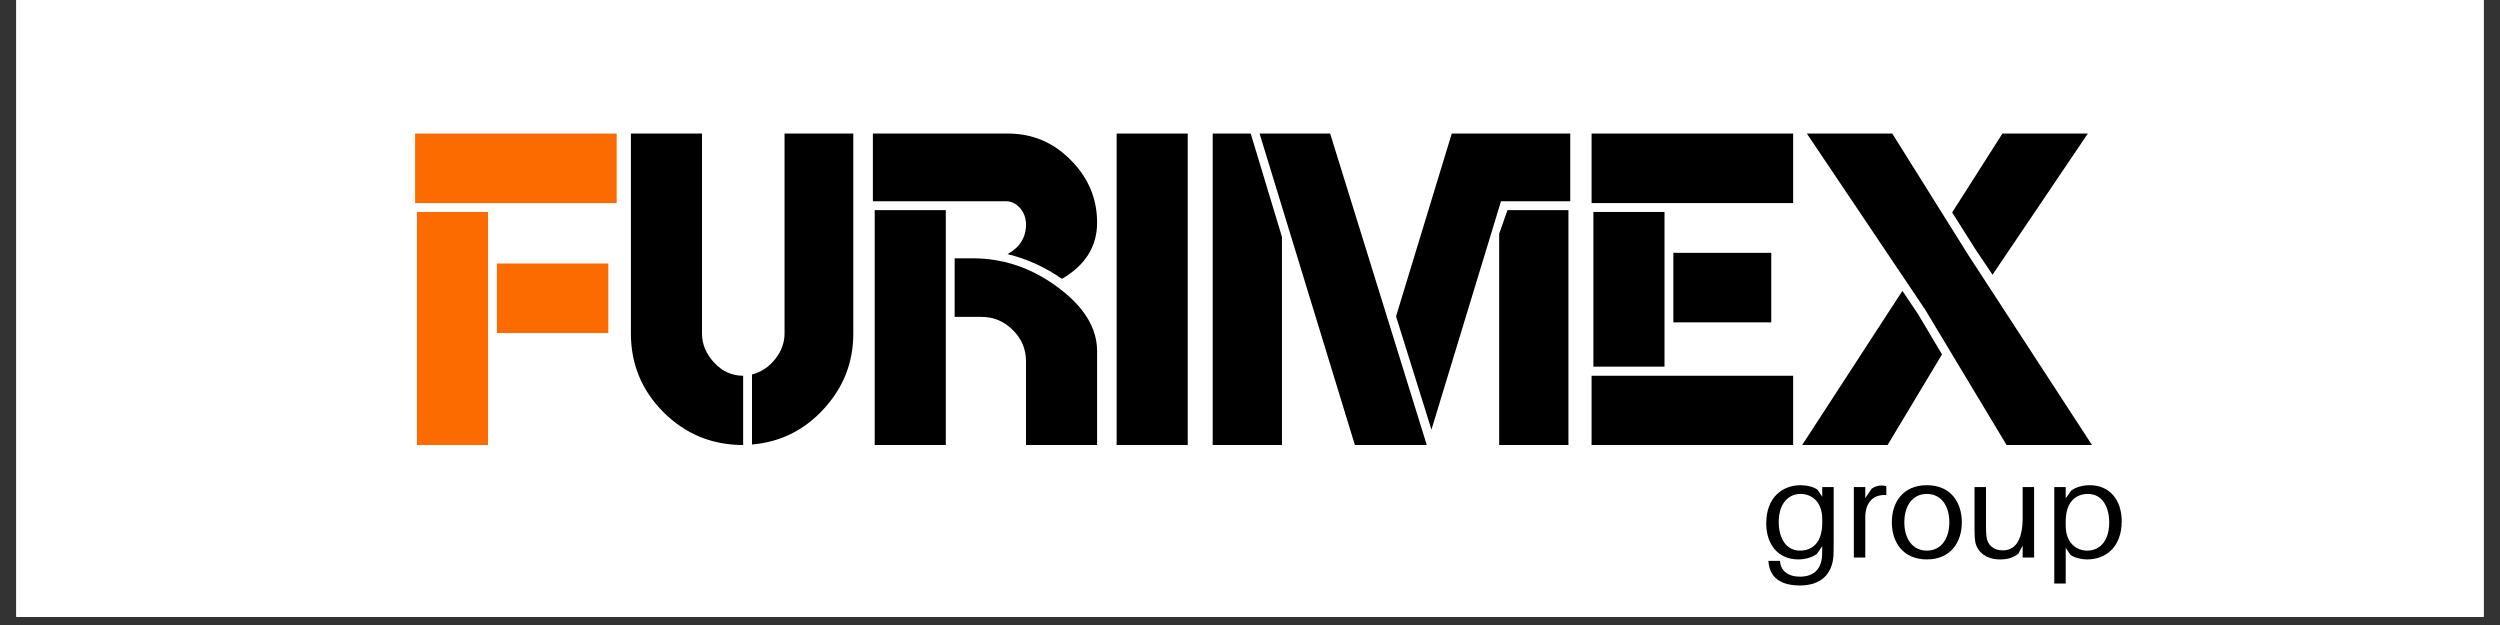 <svg xmlns="http://www.w3.org/2000/svg" xmlns:xlink="http://www.w3.org/1999/xlink" width="200" zoomAndPan="magnify" viewBox="0 0 150 37.5" height="50" preserveAspectRatio="xMidYMid meet" version="1.0"><rect x="0" y="0" width="150" height="37.5" fill="#333333" stroke="none"/><defs><g/><clipPath id="db4364a988"><path d="M 0.988 0 L 149.012 0 L 149.012 37.008 L 0.988 37.008 Z M 0.988 0 " clip-rule="nonzero"/></clipPath></defs><g clip-path="url(#db4364a988)"><path fill="#ffffff" d="M 0.988 0 L 149.012 0 L 149.012 44.406 L 0.988 44.406 Z M 0.988 0 " fill-opacity="1" fill-rule="nonzero"/><path fill="#ffffff" d="M 0.988 0 L 149.012 0 L 149.012 37.008 L 0.988 37.008 Z M 0.988 0 " fill-opacity="1" fill-rule="nonzero"/><path fill="#ffffff" d="M 0.988 0 L 149.012 0 L 149.012 37.008 L 0.988 37.008 Z M 0.988 0 " fill-opacity="1" fill-rule="nonzero"/></g><g fill="#fc6b00" fill-opacity="1"><g transform="translate(24.266, 26.701)"><g><path d="M 0.75 0 L 0.75 -13.984 L 5.016 -13.984 L 5.016 0 Z M 5.547 -10.891 L 12.234 -10.891 L 12.234 -6.719 L 5.547 -6.719 Z M 0.641 -18.688 L 12.734 -18.688 L 12.734 -14.516 L 0.641 -14.516 Z M 0.641 -18.688 "/></g></g></g><g fill="#000000" fill-opacity="1"><g transform="translate(37.323, 26.701)"><g><path d="M 7.266 0 C 5.41 0 3.82 -0.648 2.5 -1.953 C 1.188 -3.266 0.531 -4.844 0.531 -6.688 L 0.531 -18.688 L 4.797 -18.688 L 4.797 -6.688 C 4.797 -6.051 5.039 -5.469 5.531 -4.938 C 6.02 -4.414 6.598 -4.156 7.266 -4.156 Z M 7.797 -0.031 L 7.797 -4.234 C 8.359 -4.379 8.82 -4.688 9.188 -5.156 C 9.562 -5.633 9.75 -6.145 9.75 -6.688 L 9.75 -18.688 L 13.875 -18.688 L 13.875 -6.688 C 13.875 -4.957 13.285 -3.453 12.109 -2.172 C 10.941 -0.891 9.504 -0.176 7.797 -0.031 Z M 7.797 -0.031 "/></g></g></g><g fill="#000000" fill-opacity="1"><g transform="translate(51.732, 26.701)"><g><path d="M 6.625 -11.203 C 8.488 -11.203 10.195 -10.617 11.75 -9.453 C 13.312 -8.297 14.094 -7.02 14.094 -5.625 L 14.094 0 L 9.828 0 L 9.828 -5.016 C 9.828 -5.754 9.562 -6.383 9.031 -6.906 C 8.508 -7.426 7.883 -7.688 7.156 -7.688 L 5.547 -7.688 L 5.547 -11.203 Z M 0.75 0 L 0.75 -14.094 L 5.016 -14.094 L 5.016 0 Z M 11.984 -9.969 C 10.973 -10.676 9.883 -11.172 8.719 -11.453 C 9.457 -11.859 9.828 -12.453 9.828 -13.234 C 9.828 -13.617 9.707 -13.945 9.469 -14.219 C 9.227 -14.488 8.953 -14.625 8.641 -14.625 L 0.641 -14.625 L 0.641 -18.688 L 8.75 -18.688 C 10.219 -18.688 11.473 -18.156 12.516 -17.094 C 13.566 -16.039 14.094 -14.789 14.094 -13.344 C 14.094 -11.914 13.391 -10.789 11.984 -9.969 Z M 11.984 -9.969 "/></g></g></g><g fill="#000000" fill-opacity="1"><g transform="translate(66.248, 26.701)"><g><path d="M 0.75 0 L 0.75 -18.688 L 5.016 -18.688 L 5.016 0 Z M 0.75 0 "/></g></g></g><g fill="#000000" fill-opacity="1"><g transform="translate(72.012, 26.701)"><g><path d="M 17.938 0 L 17.938 -12.672 L 18.438 -14.094 L 22.094 -14.094 L 22.094 0 Z M 7.797 -18.688 L 13.594 0 L 9.281 0 L 3.562 -18.688 Z M 0.75 0 L 0.75 -18.688 L 3.031 -18.688 L 4.906 -12.484 L 4.906 0 Z M 15.094 -18.688 L 22.203 -18.688 L 22.203 -14.625 L 18.047 -14.625 L 13.875 -0.922 L 11.75 -7.719 Z M 15.094 -18.688 "/></g></g></g><g fill="#000000" fill-opacity="1"><g transform="translate(94.854, 26.701)"><g><path d="M 0.75 -4.703 L 0.75 -13.984 L 5.016 -13.984 L 5.016 -4.703 Z M 5.547 -11.531 L 11.422 -11.531 L 11.422 -7.359 L 5.547 -7.359 Z M 0.641 -4.156 L 12.734 -4.156 L 12.734 0 L 0.641 0 Z M 0.641 -18.688 L 12.734 -18.688 L 12.734 -14.516 L 0.641 -14.516 Z M 0.641 -18.688 "/></g></g></g><g fill="#000000" fill-opacity="1"><g transform="translate(107.911, 26.701)"><g><path d="M 0.5 -18.688 L 5.625 -18.688 L 10.172 -11.422 L 17.609 0 L 12.484 0 L 7.609 -8.109 Z M 11.641 -10.219 L 10.641 -11.703 L 9.219 -13.953 L 12.234 -18.688 L 17.359 -18.688 Z M 6.234 -9.25 L 7.188 -7.828 L 8.609 -5.438 L 5.344 0 L 0.219 0 Z M 6.234 -9.25 "/></g></g></g><g fill="#000000" fill-opacity="1"><g transform="translate(105.736, 33.452)"><g><path d="M 4.285 -4.23 L 3.598 -4.23 L 3.598 -3.648 L 3.32 -4.062 C 3.105 -4.238 2.656 -4.34 2.305 -4.34 C 1.215 -4.34 0.238 -3.613 0.238 -2.051 C 0.238 -0.812 0.926 0.113 2.164 0.113 C 2.594 0.113 3.039 -0.023 3.281 -0.223 L 3.598 -0.68 L 3.598 -0.605 C 3.598 -0.48 3.598 -0.344 3.59 -0.145 C 3.559 0.672 3.105 1.148 2.266 1.148 C 1.539 1.148 1.125 0.789 1.07 0.27 L 1.062 0.199 L 0.367 0.199 L 0.375 0.281 C 0.461 1.172 1.062 1.676 2.266 1.676 C 3.488 1.676 4.238 1.02 4.277 -0.215 C 4.285 -0.445 4.285 -0.773 4.285 -1.039 Z M 2.266 -0.414 C 1.422 -0.414 0.988 -1.172 0.988 -2.129 C 0.988 -3.238 1.562 -3.816 2.305 -3.816 C 2.914 -3.816 3.598 -3.398 3.598 -2.305 L 3.598 -2.074 C 3.598 -0.863 2.969 -0.414 2.266 -0.414 Z M 2.266 -0.414 "/></g></g></g><g fill="#000000" fill-opacity="1"><g transform="translate(110.64, 33.452)"><g><path d="M 2.25 -4.324 C 2.051 -4.324 1.836 -4.254 1.66 -4.133 L 1.277 -3.566 L 1.277 -4.23 L 0.59 -4.23 L 0.59 0 L 1.277 0 L 1.277 -2.41 C 1.277 -3.375 1.82 -3.797 2.539 -3.75 L 2.539 -4.27 C 2.457 -4.309 2.363 -4.324 2.25 -4.324 Z M 2.25 -4.324 "/></g></g></g><g fill="#000000" fill-opacity="1"><g transform="translate(113.272, 33.452)"><g><path d="M 2.34 -4.34 C 0.902 -4.34 0.238 -3.312 0.238 -2.113 C 0.238 -0.926 0.902 0.113 2.34 0.113 C 3.773 0.113 4.438 -0.926 4.438 -2.113 C 4.438 -3.312 3.773 -4.34 2.34 -4.34 Z M 2.34 -0.414 C 1.484 -0.414 0.988 -1.125 0.988 -2.113 C 0.988 -3.113 1.484 -3.816 2.34 -3.816 C 3.191 -3.816 3.688 -3.113 3.688 -2.113 C 3.688 -1.125 3.191 -0.414 2.34 -0.414 Z M 2.34 -0.414 "/></g></g></g><g fill="#000000" fill-opacity="1"><g transform="translate(117.945, 33.452)"><g><path d="M 4.102 -4.23 L 3.414 -4.23 L 3.414 -2.371 C 3.414 -0.926 2.891 -0.43 2.227 -0.43 C 1.652 -0.43 1.309 -0.758 1.246 -1.238 C 1.223 -1.453 1.215 -1.684 1.215 -1.82 L 1.215 -4.23 L 0.527 -4.23 L 0.527 -1.691 C 0.527 -1.348 0.535 -1.18 0.566 -0.965 C 0.664 -0.383 1.172 0.113 2.051 0.113 C 2.48 0.113 2.793 0.039 3.152 -0.223 L 3.414 -0.719 L 3.414 0 L 4.102 0 Z M 4.102 -4.23 "/></g></g></g><g fill="#000000" fill-opacity="1"><g transform="translate(122.666, 33.452)"><g><path d="M 2.715 -4.34 C 2.281 -4.34 1.836 -4.207 1.598 -4.008 L 1.277 -3.551 L 1.277 -4.23 L 0.59 -4.23 L 0.59 1.562 L 1.277 1.562 L 1.277 -0.582 L 1.555 -0.168 C 1.773 0.008 2.219 0.113 2.57 0.113 C 3.664 0.113 4.637 -0.613 4.637 -2.18 C 4.637 -3.414 3.949 -4.34 2.715 -4.34 Z M 2.57 -0.414 C 1.965 -0.414 1.277 -0.828 1.277 -1.922 L 1.277 -2.156 C 1.277 -3.367 1.906 -3.816 2.609 -3.816 C 3.457 -3.816 3.887 -3.055 3.887 -2.098 C 3.887 -0.988 3.312 -0.414 2.57 -0.414 Z M 2.57 -0.414 "/></g></g></g></svg>